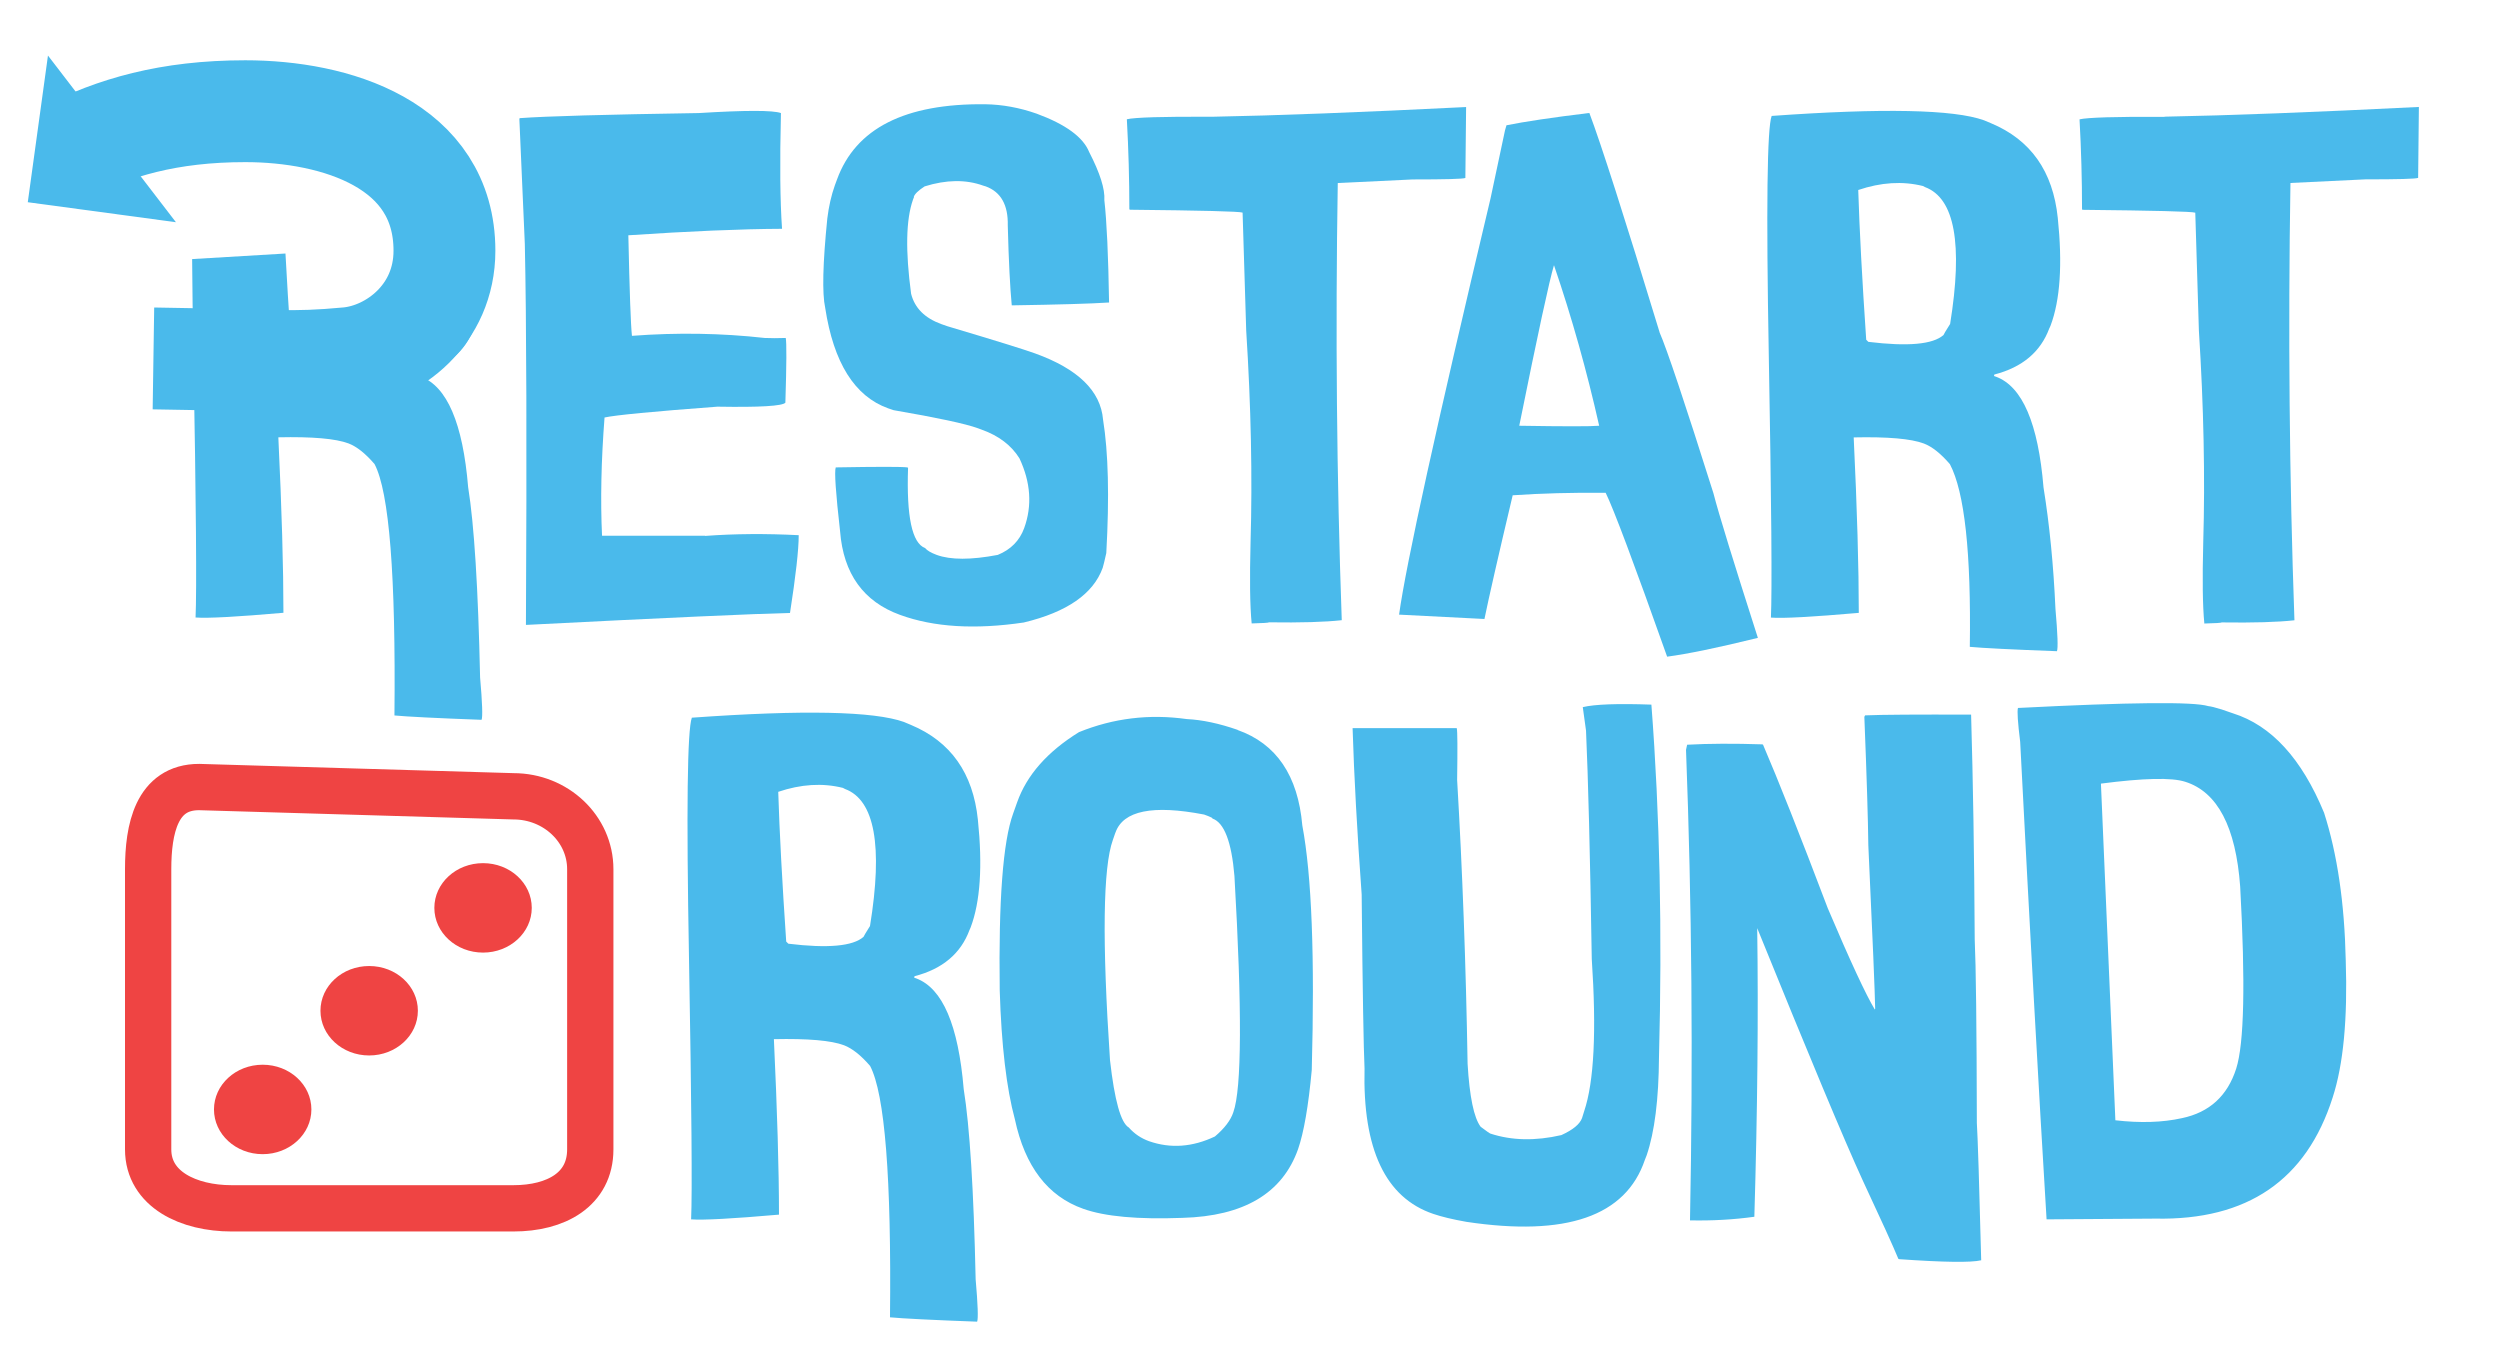 <?xml version="1.0" encoding="UTF-8"?>
<svg id="Layer_1" data-name="Layer 1" xmlns="http://www.w3.org/2000/svg" xmlns:xlink="http://www.w3.org/1999/xlink" viewBox="0 0 270 146">
  <defs>
    <style>
      .cls-1 {
        clip-path: url(#clippath);
      }

      .cls-2, .cls-3, .cls-4 {
        fill: none;
      }

      .cls-2, .cls-5, .cls-6 {
        stroke-width: 0px;
      }

      .cls-3 {
        stroke: #ef4443;
        stroke-width: 5px;
      }

      .cls-3, .cls-4 {
        stroke-miterlimit: 10;
      }

      .cls-4 {
        stroke: #4abaeb;
        stroke-width: 11px;
      }

      .cls-5 {
        fill: #4abaeb;
      }

      .cls-6 {
        fill: #ef4443;
      }
    </style>
    <clipPath id="clippath">
      <rect class="cls-2" width="270" height="146"/>
    </clipPath>
  </defs>
  <g class="cls-1">
    <g>
      <path class="cls-3" d="M55.45,86l-33.95-1c-4.59,0-5.5,4.52-5.5,8.87v30.26c0,4.35,4.41,6.37,9,6.37h30.45c4.59,0,8.3-2.02,8.3-6.37v-30.26c0-4.35-3.72-7.87-8.3-7.87Z"/>
      <path class="cls-6" d="M52.17,102.88c2.9,0,5.26-2.16,5.26-4.83s-2.35-4.83-5.26-4.83-5.26,2.16-5.26,4.83,2.35,4.83,5.26,4.83Z"/>
      <path class="cls-6" d="M28.37,124.65c2.9,0,5.26-2.16,5.26-4.83s-2.35-4.83-5.26-4.83-5.26,2.16-5.26,4.83,2.35,4.83,5.26,4.83Z"/>
      <path class="cls-6" d="M39.87,113.99c2.9,0,5.26-2.16,5.26-4.83s-2.35-4.83-5.26-4.83-5.26,2.16-5.26,4.83,2.35,4.83,5.26,4.83Z"/>
      <path class="cls-5" d="M97.64,77.98l.74.31c4.3,1.8,6.71,5.21,7.23,10.23.52,5,.26,8.88-.78,11.64l-.12.27c-.94,2.55-2.92,4.22-5.94,5l-.04.16.23.08c2.84,1.07,4.54,5.05,5.12,11.95.65,4.04,1.08,10.88,1.29,20.55.24,2.73.29,4.26.16,4.57-4.89-.18-8.03-.34-9.41-.47.16-15.08-.56-24.13-2.15-27.15-.99-1.15-1.93-1.89-2.81-2.23-1.38-.52-3.91-.74-7.58-.66.36,7.76.55,14.08.55,18.95-5.03.44-8.19.61-9.49.51.13-2.87.05-12.29-.23-28.28-.29-15.99-.18-24.62.31-25.9,12.03-.86,19.67-.7,22.93.47ZM84.05,85.52c.13,4.27.42,9.66.86,16.17l.23.23c4.27.52,6.98.27,8.12-.74.03-.08.26-.47.7-1.17,1.41-8.67.51-13.61-2.7-14.8l-.23-.12c-2.21-.55-4.54-.4-6.99.43ZM133.66,78.84c4.19,1.48,6.52,4.92,6.99,10.31,1.02,5.42,1.35,14.22,1.02,26.41-.36,3.91-.86,6.76-1.48,8.55-1.69,4.77-5.86,7.24-12.5,7.42-4.79.18-8.36-.14-10.7-.98-3.83-1.35-6.29-4.57-7.38-9.65-.91-3.36-1.46-8.01-1.64-13.94-.13-9.71.35-16.08,1.45-19.1l.43-1.21c1.04-2.94,3.27-5.47,6.68-7.58,3.72-1.51,7.6-1.98,11.64-1.41,1.67.08,3.5.47,5.51,1.17ZM120.46,89.93l-.27.78c-1.07,2.97-1.17,10.9-.31,23.79.49,4.35,1.17,6.77,2.03,7.27.6.68,1.33,1.17,2.19,1.48,2.32.81,4.69.64,7.11-.51,1.04-.88,1.71-1.76,1.99-2.62.91-2.55.95-11.06.12-25.51-.31-3.7-1.11-5.77-2.38-6.21.03-.05-.13-.14-.47-.27l-.43-.16c-5.55-1.07-8.74-.42-9.57,1.95ZM178.35,76.1c.91,11.88,1.18,24.57.82,38.09-.03,4.53-.47,8.06-1.33,10.58l-.2.51c-2.06,6.07-8.48,8.3-19.26,6.68-1.48-.26-2.68-.55-3.59-.86-5.16-1.75-7.63-6.98-7.42-15.7-.1-2.08-.21-8.35-.31-18.79-.49-6.77-.82-12.76-.98-17.97h11.25c.08.31.09,2.17.04,5.59.57,9.69.95,19.91,1.13,30.66.21,3.57.68,5.83,1.41,6.8.62.47.98.72,1.06.74,2.29.75,4.84.81,7.66.16,1.25-.57,1.99-1.18,2.23-1.84l.23-.74c1.07-3.18,1.34-8.66.82-16.45-.18-11.33-.39-19.54-.62-24.65l-.35-2.54c1.3-.31,3.78-.4,7.42-.27ZM212.88,77.2c.21,7.21.34,15.3.39,24.26.13,2.79.21,9.39.23,19.81.1,1.64.26,6.59.47,14.84-1.09.26-4.05.22-8.87-.12l-.08-.04c-.57-1.38-1.86-4.22-3.87-8.52-1.98-4.32-5.77-13.39-11.37-27.19v.08c.13,9.27.03,19.64-.31,31.09-2.24.31-4.56.44-6.95.39.34-17.32.2-34.26-.43-50.82l.12-.55c2.34-.13,5.05-.14,8.12-.04l.08.04c1.61,3.75,3.95,9.64,6.99,17.66,2.42,5.7,4.12,9.35,5.08,10.94l.04-.08c-.03-1.69-.27-7.58-.74-17.66-.03-2.71-.17-7.33-.43-13.87l.08-.16c1.85-.08,5.66-.1,11.45-.08ZM239.91,76.61l1.25.43c4.14,1.3,7.42,4.88,9.84,10.74,1.43,4.45,2.21,9.77,2.34,15.94.21,6.33-.26,11.26-1.41,14.8-2.84,8.93-9.22,13.29-19.14,13.09l-11.76.08c-.86-14.12-1.81-31.3-2.85-51.56-.26-2.11-.34-3.33-.24-3.67,12.11-.62,18.96-.69,20.55-.2.29.03.75.14,1.41.35ZM226.9,84.62l1.56,36.37c2.68.31,5.08.24,7.19-.23,2.97-.62,4.92-2.41,5.86-5.35.86-2.71,1-9.26.43-19.65-.47-6.46-2.45-10.23-5.94-11.33-1.46-.47-4.49-.4-9.1.2Z"/>
      <g>
        <path class="cls-5" d="M76.15,57.86h-11.13c-.18-3.85-.09-8.11.27-12.77,1.17-.26,5.23-.65,12.19-1.17,4.58.08,7.03-.07,7.34-.43.13-4.17.14-6.5.04-6.99-.83.03-1.59.03-2.27,0-4.66-.52-9.44-.6-14.34-.23-.13-1.17-.26-4.79-.39-10.86,6.59-.44,12.12-.68,16.6-.7-.21-2.99-.25-7.16-.12-12.5-.86-.31-3.82-.31-8.87,0-10.08.16-16.52.34-19.34.55l-.04.08.59,13.52c.18,8.26.22,21.97.12,41.13,15.31-.78,24.82-1.21,28.52-1.29.62-4.01.94-6.81.94-8.4-3.54-.18-6.91-.16-10.12.08Z"/>
        <path class="cls-5" d="M50.56,52.62c-.57-6.9-2.28-10.89-5.12-11.95l-.23-.08.04-.16c3.02-.78,5-2.45,5.94-5l.12-.27c.43-1.13.72-2.46.88-3.97l-11.31.67c-.1.99-.25,2.04-.43,3.15-.44.7-.68,1.09-.7,1.17-1.15,1.02-3.85,1.26-8.12.74l-.23-.23c-.23-3.41-.42-6.51-.57-9.31l-10.08.6c.02,3.04.07,6.51.14,10.43.29,15.99.36,25.42.23,28.28,1.3.1,4.47-.07,9.49-.51,0-4.87-.18-11.18-.55-18.95,3.67-.08,6.2.14,7.58.66.89.34,1.82,1.08,2.81,2.23,1.59,3.02,2.3,12.07,2.15,27.15,1.38.13,4.52.29,9.41.47.13-.31.08-1.84-.16-4.57-.21-9.66-.64-16.51-1.29-20.55Z"/>
        <path class="cls-5" d="M31.31,15.06l-.27-3.06c-2.87.07-6.15.24-9.86.5-.15.38-.26,1.45-.34,3.17l10.46-.62Z"/>
        <path class="cls-5" d="M98.69,21.26c.1-.31.49-.69,1.17-1.13,2.34-.73,4.45-.76,6.33-.08l.27.08c1.64.6,2.43,2.01,2.38,4.22.1,3.88.25,6.76.43,8.63,5.05-.08,8.55-.18,10.51-.31-.08-5.08-.25-8.76-.51-11.05.08-1.2-.47-2.93-1.64-5.2-.65-1.61-2.54-2.99-5.66-4.14-1.85-.65-3.7-.99-5.55-1.02-8.67-.1-14.01,2.6-16.02,8.12l-.23.62c-.39,1.09-.66,2.29-.82,3.59-.49,4.87-.57,8.09-.23,9.65.91,5.94,3.18,9.56,6.8,10.86l.59.2c4.71.81,7.75,1.46,9.1,1.95l.43.16c1.82.65,3.18,1.68,4.06,3.09,1.22,2.6,1.39,5.12.51,7.54-.49,1.35-1.45,2.32-2.85,2.89-2.89.55-5.09.55-6.6,0-.62-.23-1.04-.48-1.25-.74-1.41-.52-2.02-3.41-1.84-8.67l-.08-.04c-.6-.08-3.18-.08-7.73,0-.16.44,0,2.75.47,6.91.36,4.58,2.53,7.59,6.48,9.02,3.65,1.33,8.1,1.6,13.36.82,4.66-1.12,7.5-3.09,8.52-5.9.08-.26.21-.79.39-1.6.34-6.07.22-10.87-.35-14.41-.26-3.1-2.71-5.48-7.34-7.15-1.22-.44-4.38-1.42-9.45-2.93l-.66-.23c-1.8-.65-2.89-1.74-3.28-3.28-.62-4.61-.56-7.99.2-10.16l.12-.31Z"/>
        <path class="cls-5" d="M144.47,19.77l8.09-.39c3.54,0,5.44-.05,5.7-.16l.08-7.66c-11.35.57-20.51.92-27.46,1.05-5.29-.03-8.35.07-9.18.27.18,3.26.27,6.5.27,9.73l.08.04c7.73.08,11.78.18,12.15.31l.39,12.73c.52,8.2.68,15.83.47,22.89-.1,3.91-.07,6.82.12,8.75,1.22-.03,1.85-.07,1.88-.12,3.41.05,6.03-.03,7.85-.23-.55-15.44-.69-31.18-.43-47.23Z"/>
        <path class="cls-5" d="M179.23,35.87c-3.8-12.47-6.33-20.36-7.58-23.67-4.04.49-7.02.94-8.95,1.33l-.16.55-1.56,7.34c-5.83,24.53-9.13,39.52-9.88,44.96l9.22.47c.47-2.29,1.48-6.74,3.05-13.36,3.07-.21,6.42-.3,10.04-.27.86,1.74,3.07,7.64,6.64,17.7,2.19-.29,5.46-.96,9.8-2.03-2.6-8.12-4.21-13.33-4.8-15.62-3.1-9.82-5.04-15.61-5.82-17.38ZM164.08,45.98c2.01-9.95,3.26-15.73,3.75-17.34,1.93,5.65,3.55,11.43,4.88,17.34-.86.08-3.74.08-8.63,0Z"/>
        <path class="cls-5" d="M233.77,12.62c-5.29-.03-8.35.07-9.18.27.18,3.26.27,6.5.27,9.73l.08.04c7.73.08,11.78.18,12.15.31l.39,12.73c.52,8.2.68,15.83.47,22.89-.1,3.91-.07,6.82.12,8.75,1.22-.03,1.85-.07,1.88-.12,3.41.05,6.03-.03,7.85-.23-.55-15.44-.69-31.18-.43-47.23l8.09-.39c3.54,0,5.44-.05,5.7-.16l.08-7.66c-11.35.57-20.51.92-27.46,1.05Z"/>
        <path class="cls-5" d="M221.34,35.44l.12-.27c1.04-2.76,1.3-6.64.78-11.64-.52-5.03-2.93-8.44-7.23-10.23l-.74-.31c-3.26-1.17-10.9-1.33-22.93-.47-.49,1.28-.6,9.91-.31,25.9.29,15.99.36,25.42.23,28.28,1.3.1,4.47-.07,9.49-.51,0-4.87-.18-11.18-.55-18.95,3.67-.08,6.2.14,7.58.66.89.34,1.82,1.08,2.81,2.23,1.59,3.02,2.3,9.6,2.15,19.73,1.38.13,4.52.29,9.41.47.13-.31.08-1.84-.16-4.57-.21-4.71-.64-9.09-1.29-13.12-.57-6.9-2.28-10.89-5.12-11.95l-.23-.08.04-.16c3.02-.78,5-2.45,5.94-5ZM210.6,35.01c-.44.7-.68,1.09-.7,1.17-1.15,1.02-3.85,1.26-8.12.74l-.23-.23c-.44-6.51-.73-11.9-.86-16.17,2.45-.83,4.78-.98,6.99-.43l.23.12c3.2,1.2,4.1,6.13,2.7,14.8Z"/>
      </g>
      <path class="cls-4" d="M16.57,38.71c13.3.2,14.78.55,21.02-.03,4.81-.45,10.41-4.66,10.41-11.6,0-11.51-11.8-15.07-21.51-15.07-8.28,0-14.21,1.76-19.49,4.45"/>
      <path class="cls-5" d="M19,24L5.18,6l-2.18,15.84,16,2.16Z"/>
    </g>
  </g>
</svg>